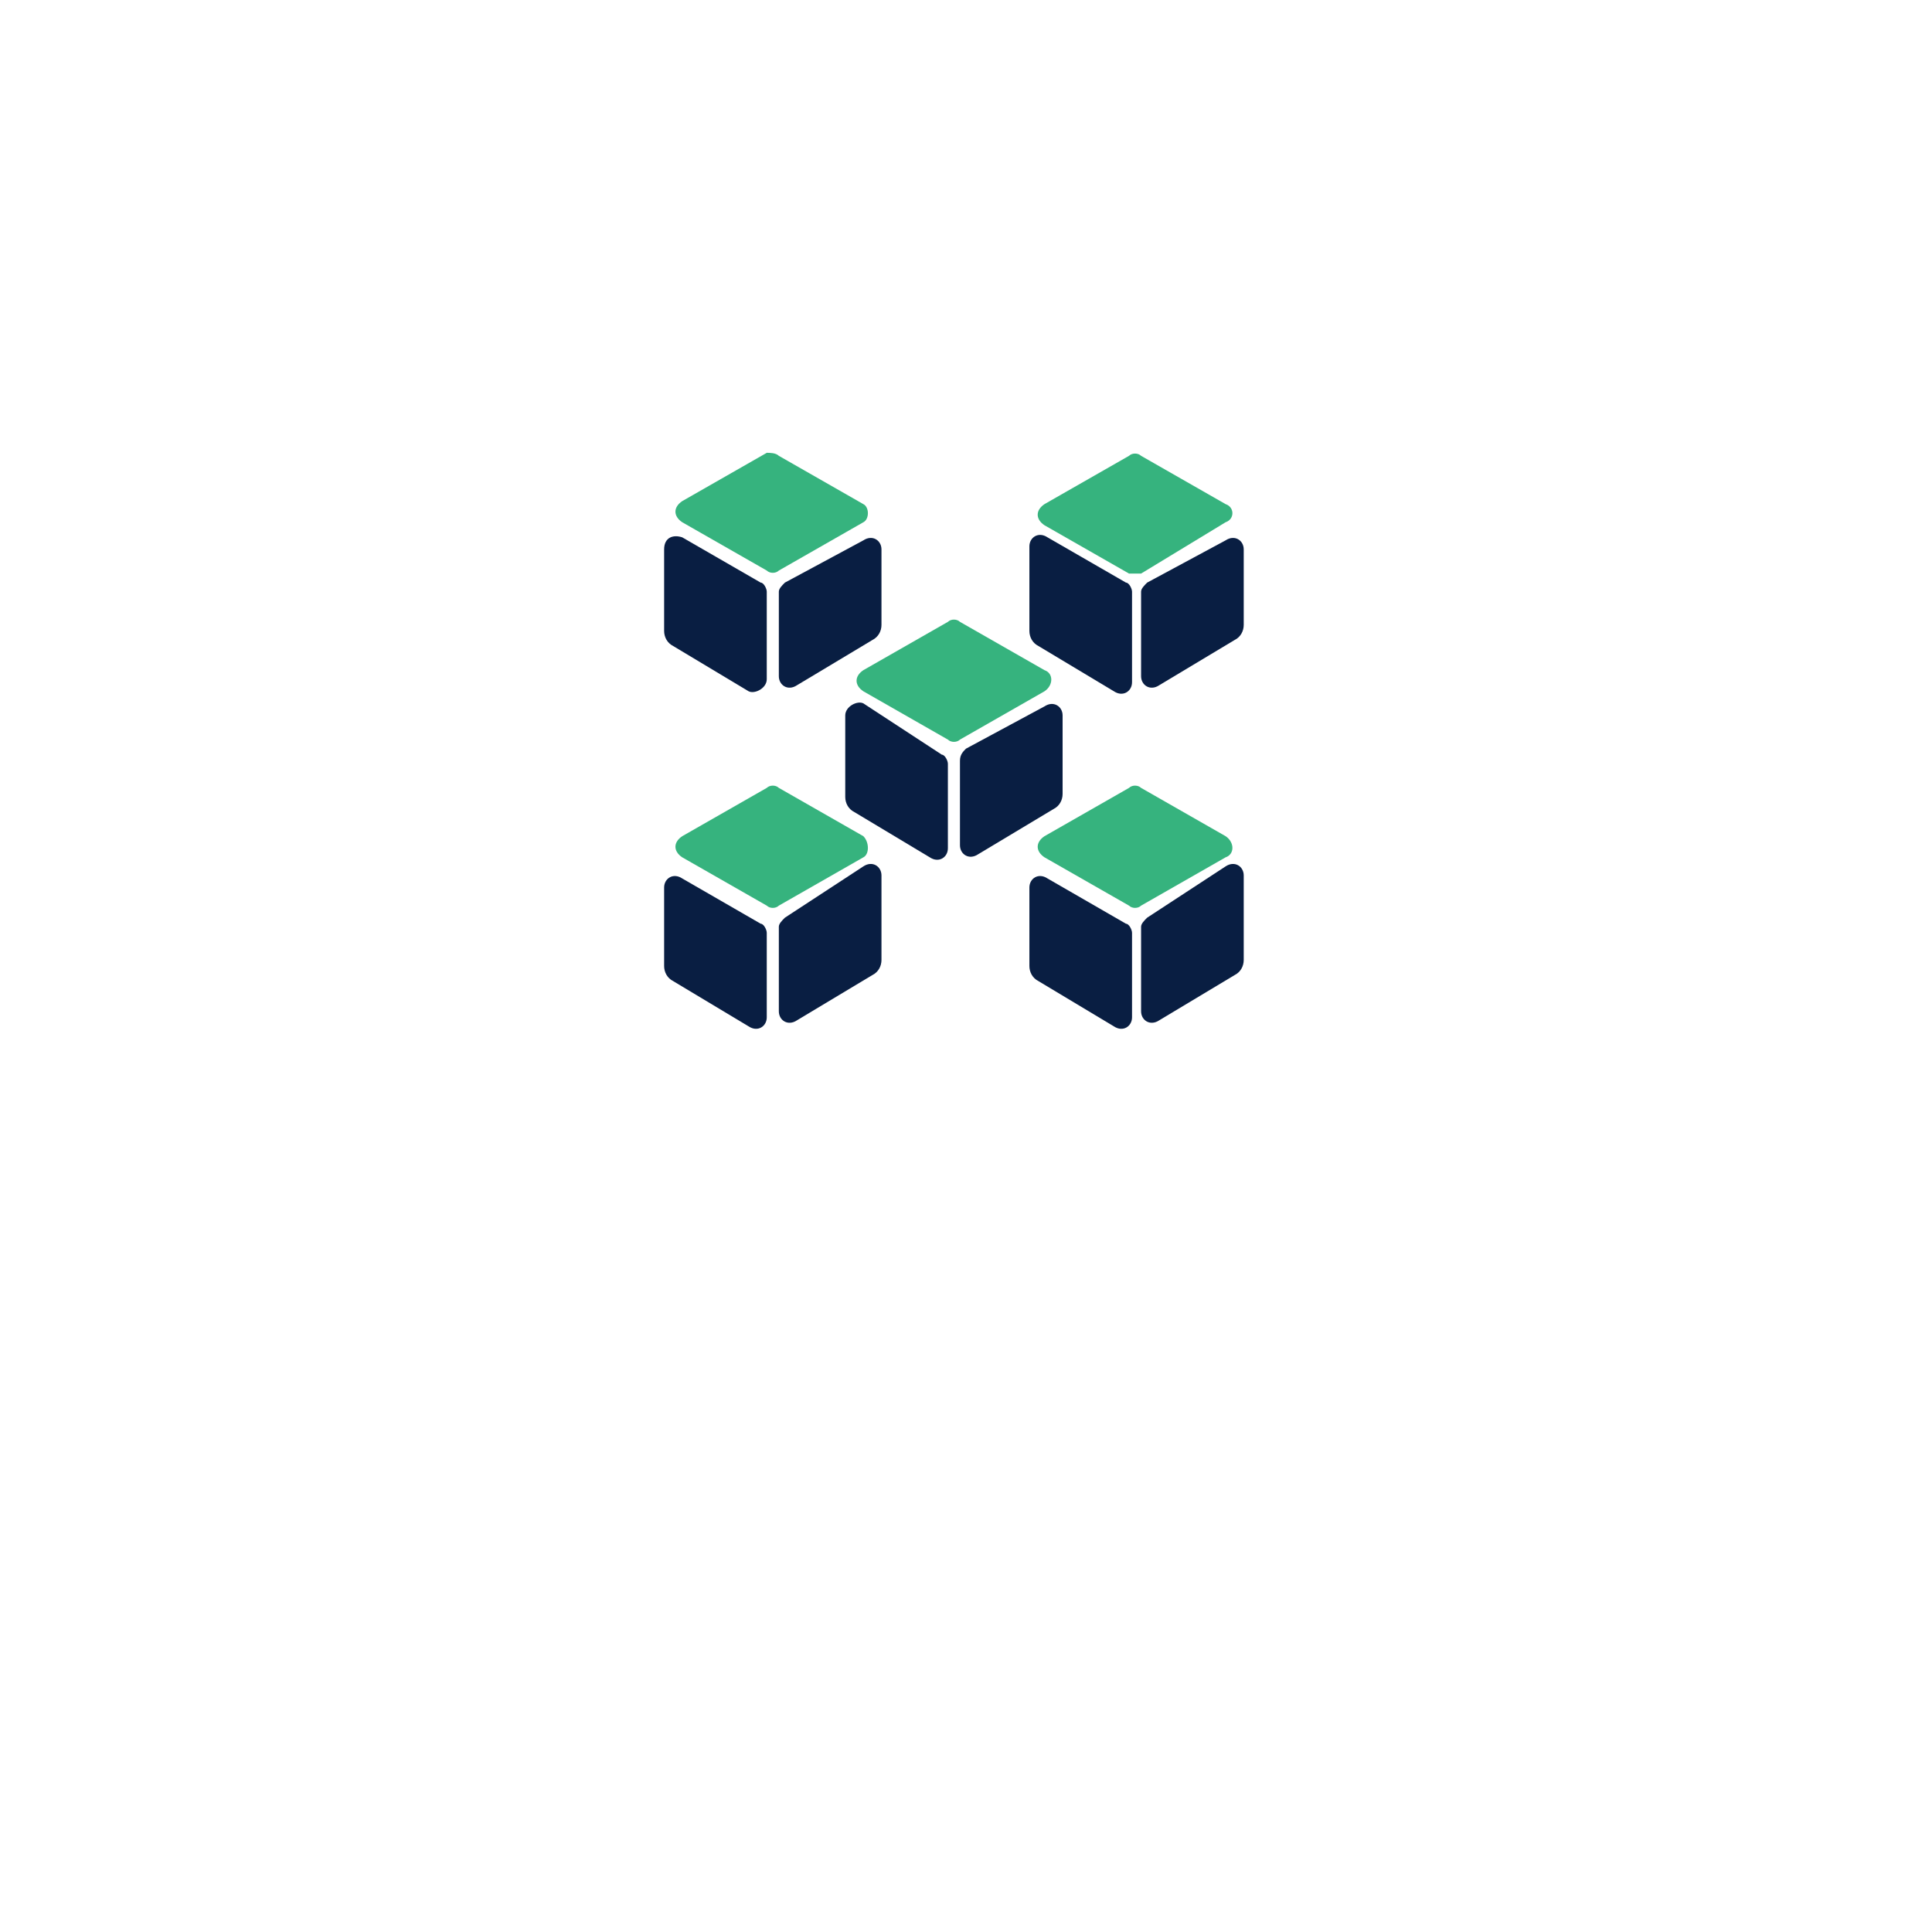 <svg width="128" height="128" viewBox="0 0 128 128" fill="none" xmlns="http://www.w3.org/2000/svg">
<g filter="url(#filter0_d)">
<circle cx="64" cy="48" r="40" fill="white"/>
</g>
<path d="M56 52.8C56 53.2 56.2 53.6 56.6 53.8L61.6 56.8C62.2 57.2 62.8 56.8 62.8 56.2V50.6C62.8 50.4 62.6 50 62.4 50L57.2 46.6C56.8 46.4 56 46.8 56 47.4V52.8Z" fill="#091E42"/>
<path d="M63.6 50.4V56C63.6 56.6 64.2 57 64.8 56.6L69.8 53.6C70.2 53.4 70.4 53 70.4 52.6V47.4C70.4 46.8 69.8 46.4 69.2 46.8L64 49.6C63.8 49.8 63.6 50 63.6 50.4Z" fill="#091E42"/>
<path d="M69.2 45.8L63.6 49C63.4 49.2 63 49.2 62.8 49L57.2 45.8C56.6 45.4 56.6 44.8 57.2 44.4L62.8 41.2C63 41 63.4 41 63.6 41.2L69.2 44.4C69.8 44.6 69.8 45.4 69.2 45.8Z" fill="#36B37E"/>
<path d="M44 64C44 64.4 44.2 64.8 44.6 65L49.6 68C50.2 68.4 50.8 68 50.8 67.4V61.8C50.8 61.6 50.6 61.2 50.4 61.2L45.2 58.2C44.6 57.8 44 58.2 44 58.8V64V64Z" fill="#091E42"/>
<path d="M51.6 61.4V67C51.6 67.6 52.2 68 52.8 67.6L57.8 64.6C58.2 64.4 58.4 64 58.4 63.6V58C58.4 57.4 57.8 57 57.2 57.4L52 60.8C51.8 61 51.6 61.2 51.6 61.4Z" fill="#091E42"/>
<path d="M57.2 56.8L51.6 60C51.4 60.2 51 60.2 50.8 60L45.2 56.8C44.6 56.4 44.6 55.8 45.2 55.4L50.8 52.2C51 52 51.4 52 51.6 52.2L57.2 55.4C57.6 55.8 57.6 56.6 57.2 56.8Z" fill="#36B37E"/>
<path d="M68.2 64C68.2 64.4 68.4 64.8 68.8 65L73.8 68C74.4 68.4 75 68 75 67.4V61.8C75 61.6 74.8 61.2 74.6 61.2L69.4 58.2C68.8 57.8 68.2 58.2 68.2 58.8V64Z" fill="#091E42"/>
<path d="M75.6 61.4V67C75.6 67.6 76.2 68 76.8 67.6L81.8 64.6C82.2 64.4 82.4 64 82.4 63.6V58C82.4 57.4 81.8 57 81.2 57.4L76 60.8C75.8 61 75.6 61.2 75.6 61.4Z" fill="#091E42"/>
<path d="M81.2 56.8L75.6 60C75.4 60.2 75 60.2 74.8 60L69.2 56.8C68.6 56.4 68.6 55.8 69.2 55.4L74.8 52.2C75 52 75.4 52 75.6 52.2L81.2 55.4C81.8 55.8 81.8 56.6 81.2 56.8Z" fill="#36B37E"/>
<path d="M44 41.8C44 42.2 44.2 42.6 44.6 42.8L49.6 45.8C50 46.001 50.8 45.6 50.8 45.001V39.2C50.8 39.001 50.6 38.6 50.4 38.6L45.2 35.6C44.6 35.401 44 35.6 44 36.401V41.8Z" fill="#091E42"/>
<path d="M51.6 39.2V44.8C51.6 45.4 52.2 45.8 52.8 45.4L57.8 42.4C58.2 42.2 58.4 41.8 58.4 41.4V36.4C58.4 35.8 57.8 35.4 57.2 35.8L52 38.6C51.8 38.8 51.6 39 51.6 39.2Z" fill="#091E42"/>
<path d="M57.2 34.6L51.6 37.8C51.4 38 51 38 50.8 37.8L45.2 34.6C44.6 34.2 44.6 33.6 45.2 33.2L50.8 30C51 30 51.4 30 51.6 30.2L57.2 33.4C57.6 33.6 57.6 34.4 57.2 34.6Z" fill="#36B37E"/>
<path d="M68.2 41.8C68.2 42.2 68.4 42.6 68.8 42.8L73.8 45.8C74.4 46.2 75 45.8 75 45.2V39.2C75 39.001 74.8 38.6 74.6 38.6L69.4 35.6C68.8 35.2 68.2 35.6 68.2 36.2V41.8Z" fill="#091E42"/>
<path d="M75.6 39.2V44.8C75.6 45.4 76.2 45.8 76.8 45.4L81.8 42.4C82.2 42.2 82.4 41.8 82.4 41.4V36.4C82.4 35.8 81.8 35.4 81.2 35.8L76 38.6C75.8 38.8 75.6 39 75.6 39.2Z" fill="#091E42"/>
<path d="M81.2 34.6L75.6 38C75.4 38 75.2 38 74.8 38L69.2 34.8C68.6 34.4 68.6 33.8 69.2 33.4L74.8 30.2C75 30 75.4 30 75.6 30.2L81.2 33.4C81.8 33.6 81.8 34.4 81.2 34.6Z" fill="#36B37E"/>
<defs>
<filter id="filter0_d" x="0" y="0" width="128" height="128" filterUnits="userSpaceOnUse" color-interpolation-filters="sRGB">
<feFlood flood-opacity="0" result="BackgroundImageFix"/>
<feColorMatrix in="SourceAlpha" type="matrix" values="0 0 0 0 0 0 0 0 0 0 0 0 0 0 0 0 0 0 127 0" result="hardAlpha"/>
<feOffset dy="16"/>
<feGaussianBlur stdDeviation="12"/>
<feColorMatrix type="matrix" values="0 0 0 0 0.146 0 0 0 0 0.185 0 0 0 0 0.537 0 0 0 0.08 0"/>
<feBlend mode="normal" in2="BackgroundImageFix" result="effect1_dropShadow"/>
<feBlend mode="normal" in="SourceGraphic" in2="effect1_dropShadow" result="shape"/>
</filter>
</defs>
</svg>
